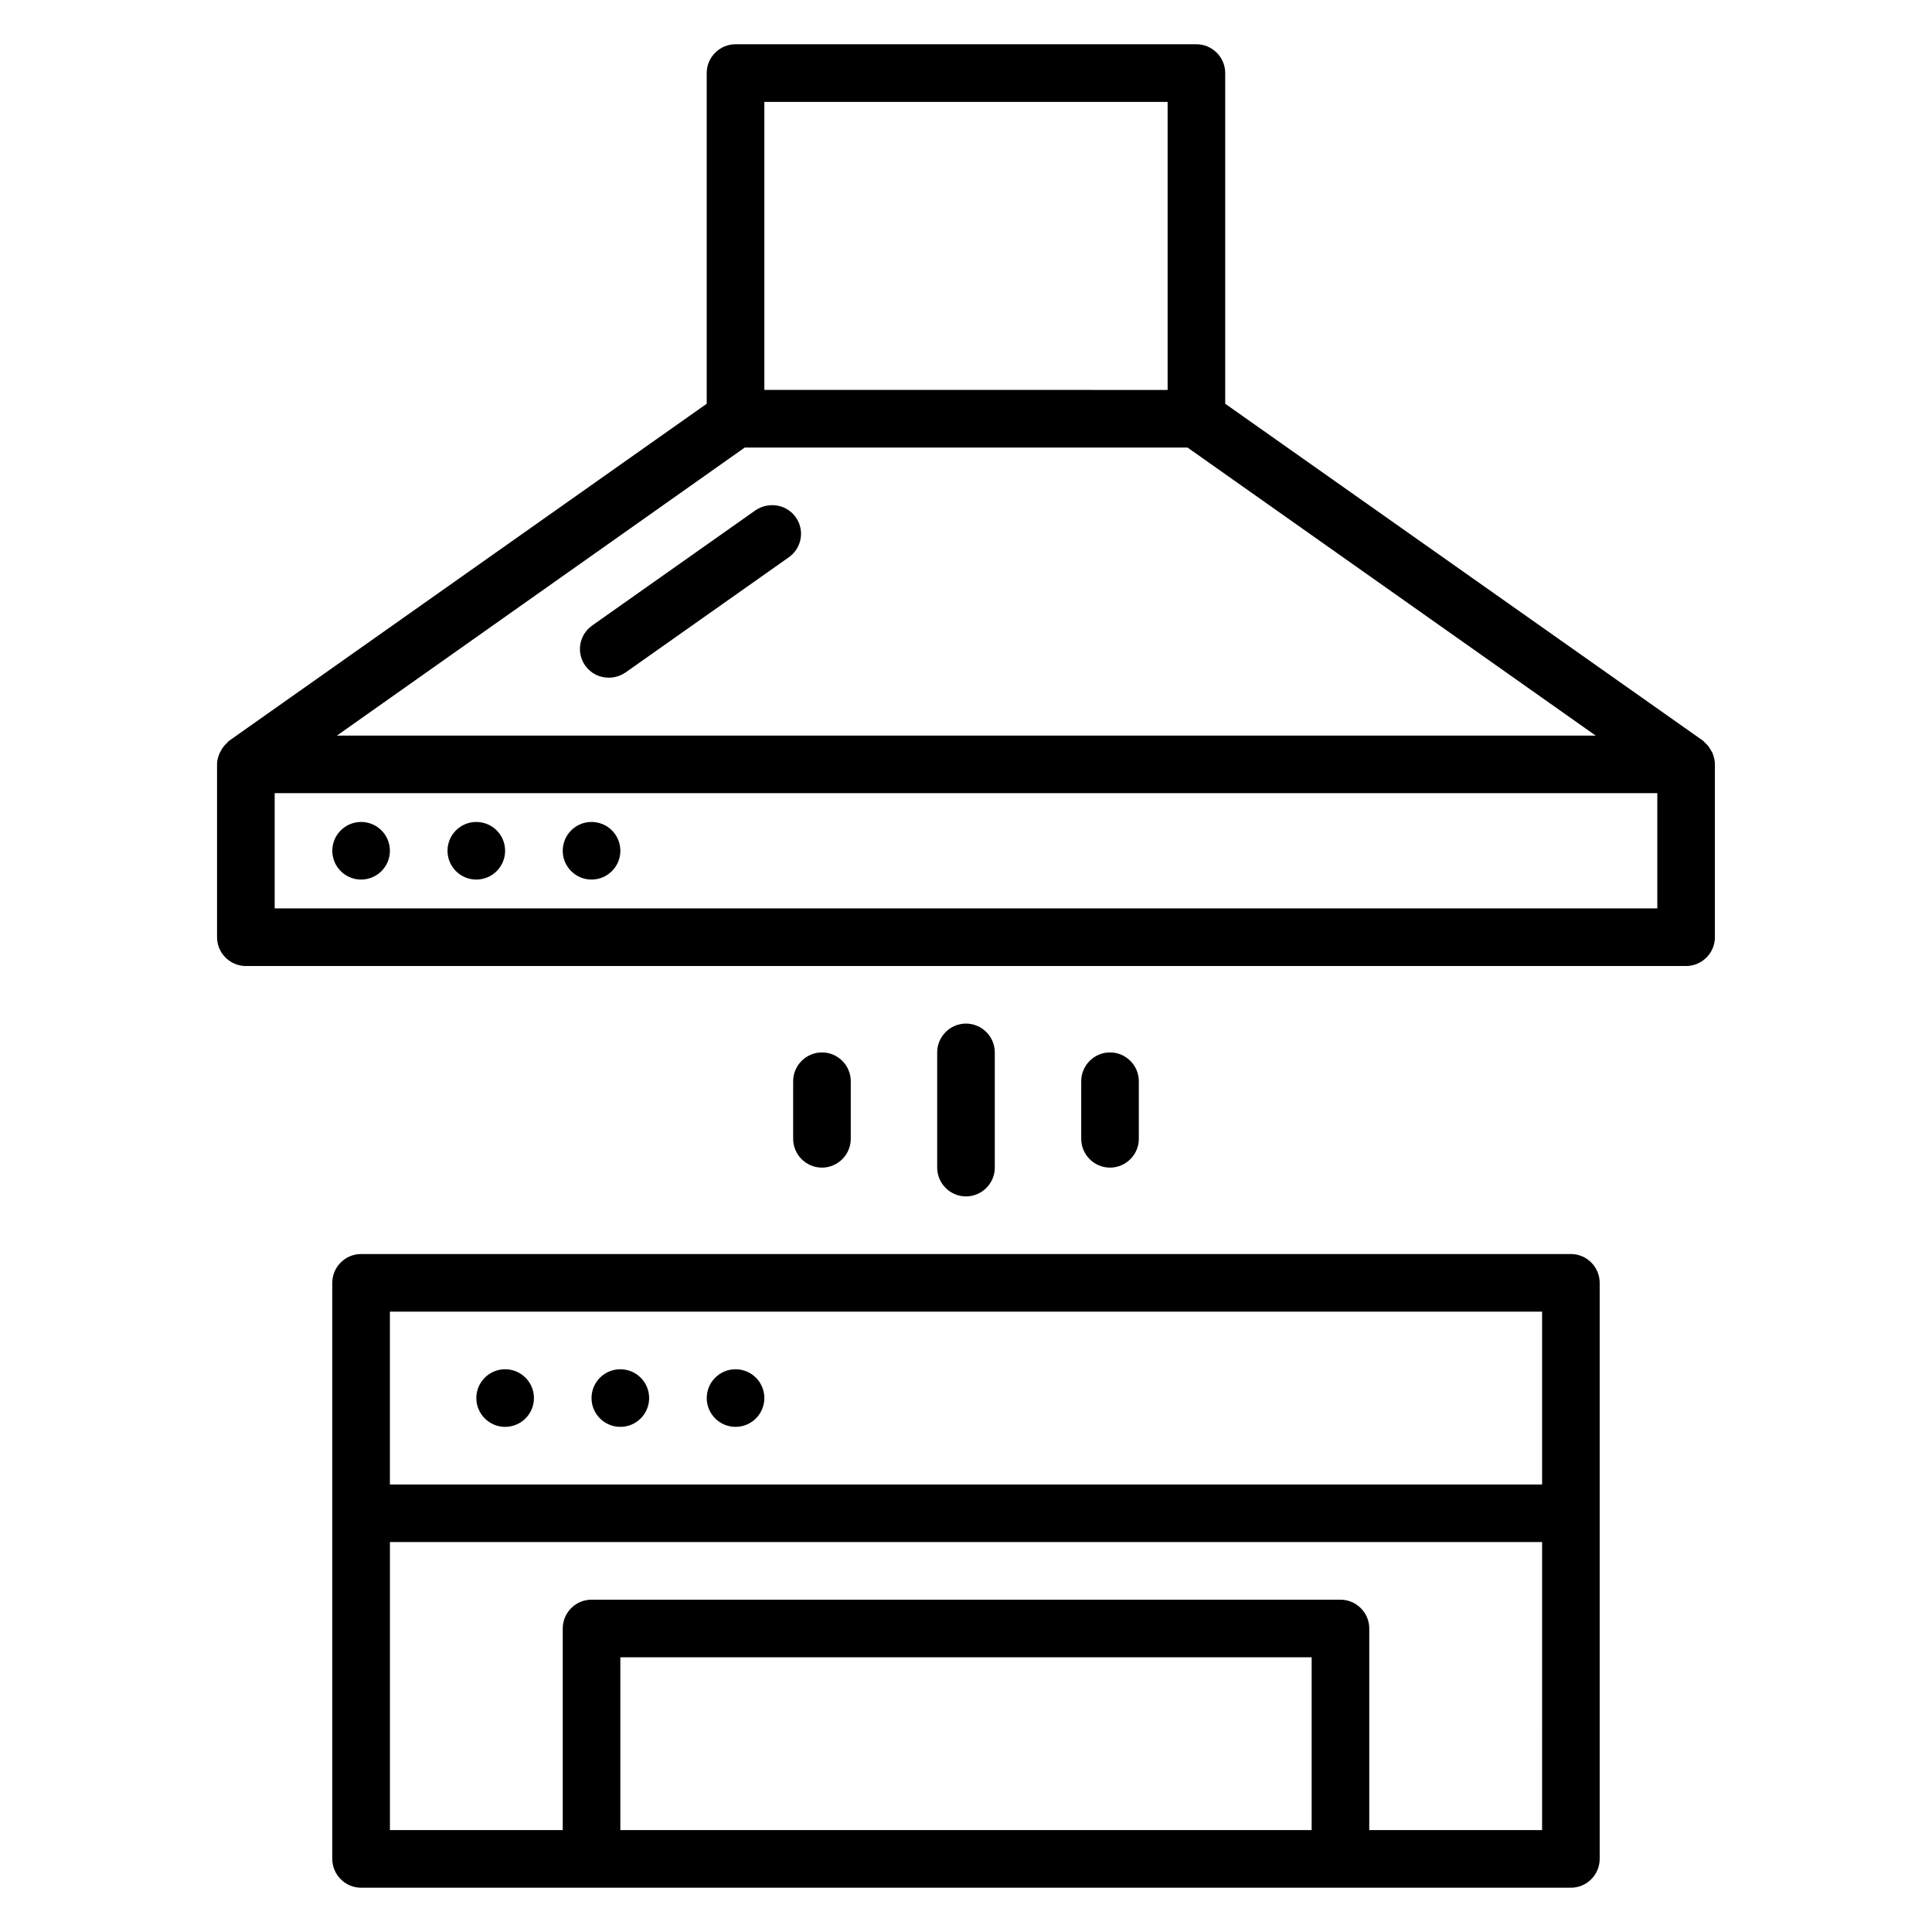 <?xml version="1.0" encoding="UTF-8"?>
<!-- Uploaded to: SVG Repo, www.svgrepo.com, Generator: SVG Repo Mixer Tools -->
<svg fill="#000000" width="800px" height="800px" version="1.1" viewBox="144 144 512 512" xmlns="http://www.w3.org/2000/svg">
 <g>
  <path d="m560.3 476.33h-320.61c-4.199 0-7.633 3.434-7.633 7.633v152.67c0 4.199 3.434 7.633 7.633 7.633h320.61c4.199 0 7.633-3.434 7.633-7.633v-152.67c0-4.195-3.434-7.633-7.633-7.633zm-312.97 15.27h305.34v45.801h-305.34zm61.07 137.4v-45.801h183.2v45.801zm244.27 0h-45.801v-53.434c0-4.199-3.434-7.633-7.633-7.633l-198.47-0.004c-4.199 0-7.633 3.434-7.633 7.633v53.434h-45.801v-76.332h305.34z"/>
  <path d="m597.93 343.82c-0.078-0.305-0.23-0.535-0.383-0.762-0.305-0.535-0.609-1.07-0.992-1.527l-0.688-0.688c-0.23-0.152-0.305-0.383-0.535-0.535l-126.64-89.312v-87.633c0-4.199-3.434-7.633-7.633-7.633h-122.14c-4.199 0-7.633 3.434-7.633 7.633v87.633l-126.56 89.312c-0.23 0.152-0.383 0.383-0.535 0.535-0.23 0.23-0.457 0.457-0.688 0.688-0.383 0.457-0.762 0.992-0.992 1.527-0.152 0.23-0.305 0.457-0.383 0.762-0.379 0.914-0.609 1.754-0.609 2.672v0.078 45.801c0 4.199 3.434 7.633 7.633 7.633h381.68c4.199 0 7.633-3.434 7.633-7.633v-45.801-0.078c0-0.918-0.23-1.758-0.535-2.672zm-251.37-172.82h106.87v76.336l-106.87-0.004zm-5.188 91.602h117.33l108.17 76.336h-333.58zm241.83 122.13h-366.41v-30.535h366.41z"/>
  <path d="m344.2 279.24-43.281 30.535c-3.434 2.441-4.273 7.176-1.832 10.609 1.527 2.137 3.816 3.207 6.258 3.207 1.527 0 3.055-0.457 4.426-1.375l43.281-30.535c3.434-2.441 4.273-7.176 1.832-10.609-2.441-3.438-7.172-4.199-10.684-1.832z"/>
  <path d="m247.33 369.46c0 4.215-3.418 7.633-7.633 7.633-4.215 0-7.633-3.418-7.633-7.633s3.418-7.633 7.633-7.633c4.215 0 7.633 3.418 7.633 7.633"/>
  <path d="m277.86 369.46c0 4.215-3.418 7.633-7.633 7.633-4.219 0-7.633-3.418-7.633-7.633s3.414-7.633 7.633-7.633c4.215 0 7.633 3.418 7.633 7.633"/>
  <path d="m308.4 369.46c0 4.215-3.418 7.633-7.637 7.633-4.215 0-7.633-3.418-7.633-7.633s3.418-7.633 7.633-7.633c4.219 0 7.637 3.418 7.637 7.633"/>
  <path d="m285.5 514.5c0 4.215-3.418 7.633-7.633 7.633-4.215 0-7.633-3.418-7.633-7.633s3.418-7.633 7.633-7.633c4.215 0 7.633 3.418 7.633 7.633"/>
  <path d="m316.03 514.5c0 4.215-3.418 7.633-7.633 7.633-4.219 0-7.637-3.418-7.637-7.633s3.418-7.633 7.637-7.633c4.215 0 7.633 3.418 7.633 7.633"/>
  <path d="m346.56 514.5c0 4.215-3.414 7.633-7.633 7.633-4.215 0-7.633-3.418-7.633-7.633s3.418-7.633 7.633-7.633c4.219 0 7.633 3.418 7.633 7.633"/>
  <path d="m407.63 453.43v-30.535c0-4.199-3.434-7.633-7.633-7.633s-7.633 3.434-7.633 7.633v30.535c0 4.199 3.434 7.633 7.633 7.633 4.195 0 7.633-3.434 7.633-7.633z"/>
  <path d="m445.8 445.8v-15.266c0-4.199-3.434-7.633-7.633-7.633s-7.633 3.434-7.633 7.633v15.266c0 4.199 3.434 7.633 7.633 7.633 4.195 0 7.633-3.438 7.633-7.633z"/>
  <path d="m369.46 445.8v-15.266c0-4.199-3.434-7.633-7.633-7.633s-7.633 3.434-7.633 7.633v15.266c0 4.199 3.434 7.633 7.633 7.633s7.633-3.438 7.633-7.633z"/>
 </g>
</svg>